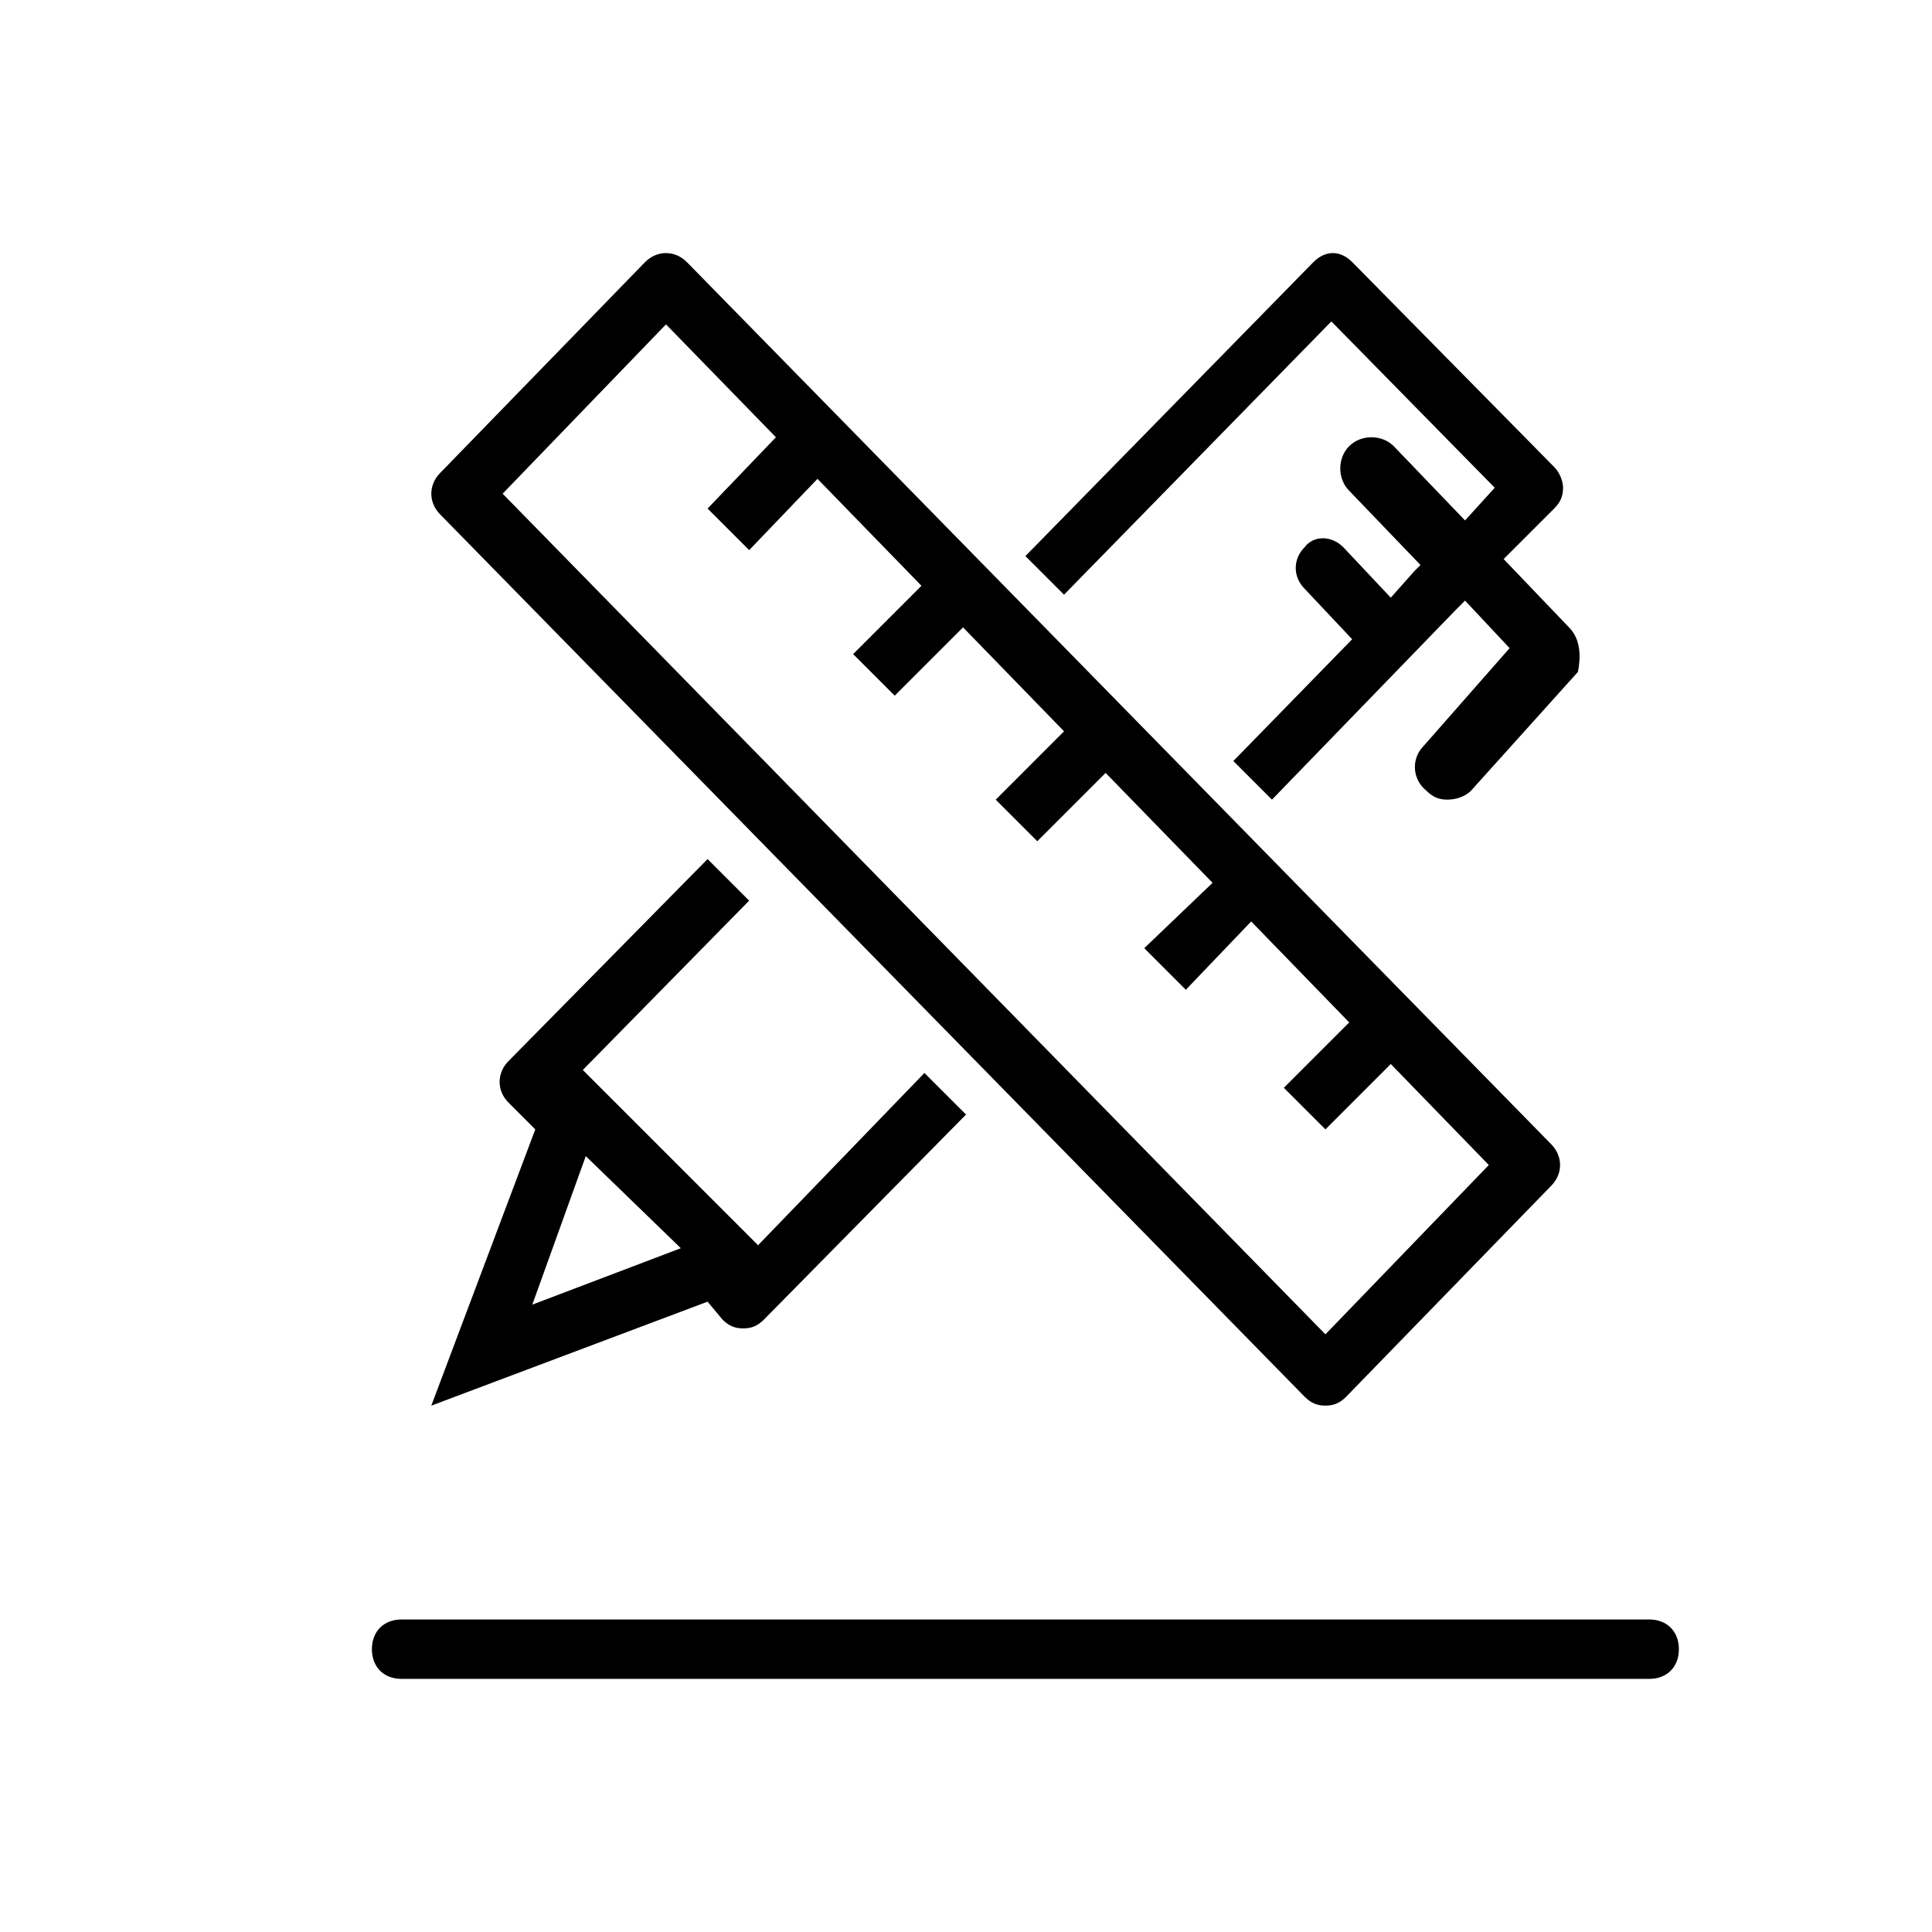 <?xml version="1.0" encoding="UTF-8"?>
<!-- Uploaded to: SVG Repo, www.svgrepo.com, Generator: SVG Repo Mixer Tools -->
<svg fill="#000000" width="800px" height="800px" version="1.1" viewBox="144 144 512 512" xmlns="http://www.w3.org/2000/svg">
 <g>
  <path d="m581.05 573.18h-330.62c-4.723 0-7.871 3.148-7.871 7.871 0 4.723 3.148 7.871 7.871 7.871h330.62c4.723 0 7.871-3.148 7.871-7.871 0-4.723-3.148-7.871-7.871-7.871z"/>
  <path d="m555.08 447.23-229.08-233.8c-3.148-3.148-7.871-3.148-11.02 0l-54.316 55.891c-3.148 3.148-3.148 7.871 0 11.02l229.07 233.8c1.574 1.574 3.148 2.363 5.512 2.363s3.938-0.789 5.512-2.363l54.316-55.891c3.148-3.148 3.148-7.871 0-11.02zm-59.828 50.383-218.05-222.78 43.297-44.871 29.125 29.914-18.105 18.895 11.02 11.02 18.105-18.895 27.551 28.34-18.105 18.105 11.02 11.02 18.105-18.105 26.766 27.551-18.102 18.109 11.02 11.02 18.105-18.105 28.34 29.125-18.105 17.32 11.02 11.02 17.32-18.105 25.977 26.766-17.32 17.32 11.02 11.02 17.32-17.32 25.977 26.766z"/>
  <path d="m335.45 493.68c1.574 1.574 3.148 2.363 5.512 2.363 2.363 0 3.938-0.789 5.512-2.363l53.531-54.316-11.02-11.02-44.09 45.656-46.445-46.445 44.082-44.871-11.02-11.02-52.742 53.531c-3.148 3.148-3.148 7.871 0 11.02l7.086 7.086-27.555 73.207 73.211-27.551zm-50.383-3.938 14.168-39.359 25.191 24.402z"/>
  <path d="m559.8 310.26-17.32-18.105 13.383-13.383c1.574-1.574 2.363-3.148 2.363-5.512 0-1.574-0.789-3.938-2.363-5.512l-53.531-54.316c-3.148-3.148-7.086-3.148-10.234 0l-76.355 77.934 10.234 10.234 70.848-72.422 43.297 44.082-7.871 8.66-18.895-19.68c-3.148-3.148-8.66-3.148-11.809 0-3.148 3.148-3.148 8.66 0 11.809l18.895 19.68-1.574 1.574-6.297 7.086-12.594-13.383c-3.148-3.148-7.871-3.148-10.234 0-3.148 3.148-3.148 7.871 0 11.02l12.594 13.383-31.488 32.273 10.234 10.234 48.805-50.383 2.363-2.363 11.809 12.594-22.828 25.977c-3.148 3.148-3.148 8.66 0.789 11.809 1.574 1.574 3.148 2.363 5.512 2.363s4.723-0.789 6.297-2.363l28.34-31.488c0.781-3.93 0.781-8.652-2.367-11.801z"/>
 </g>
</svg>